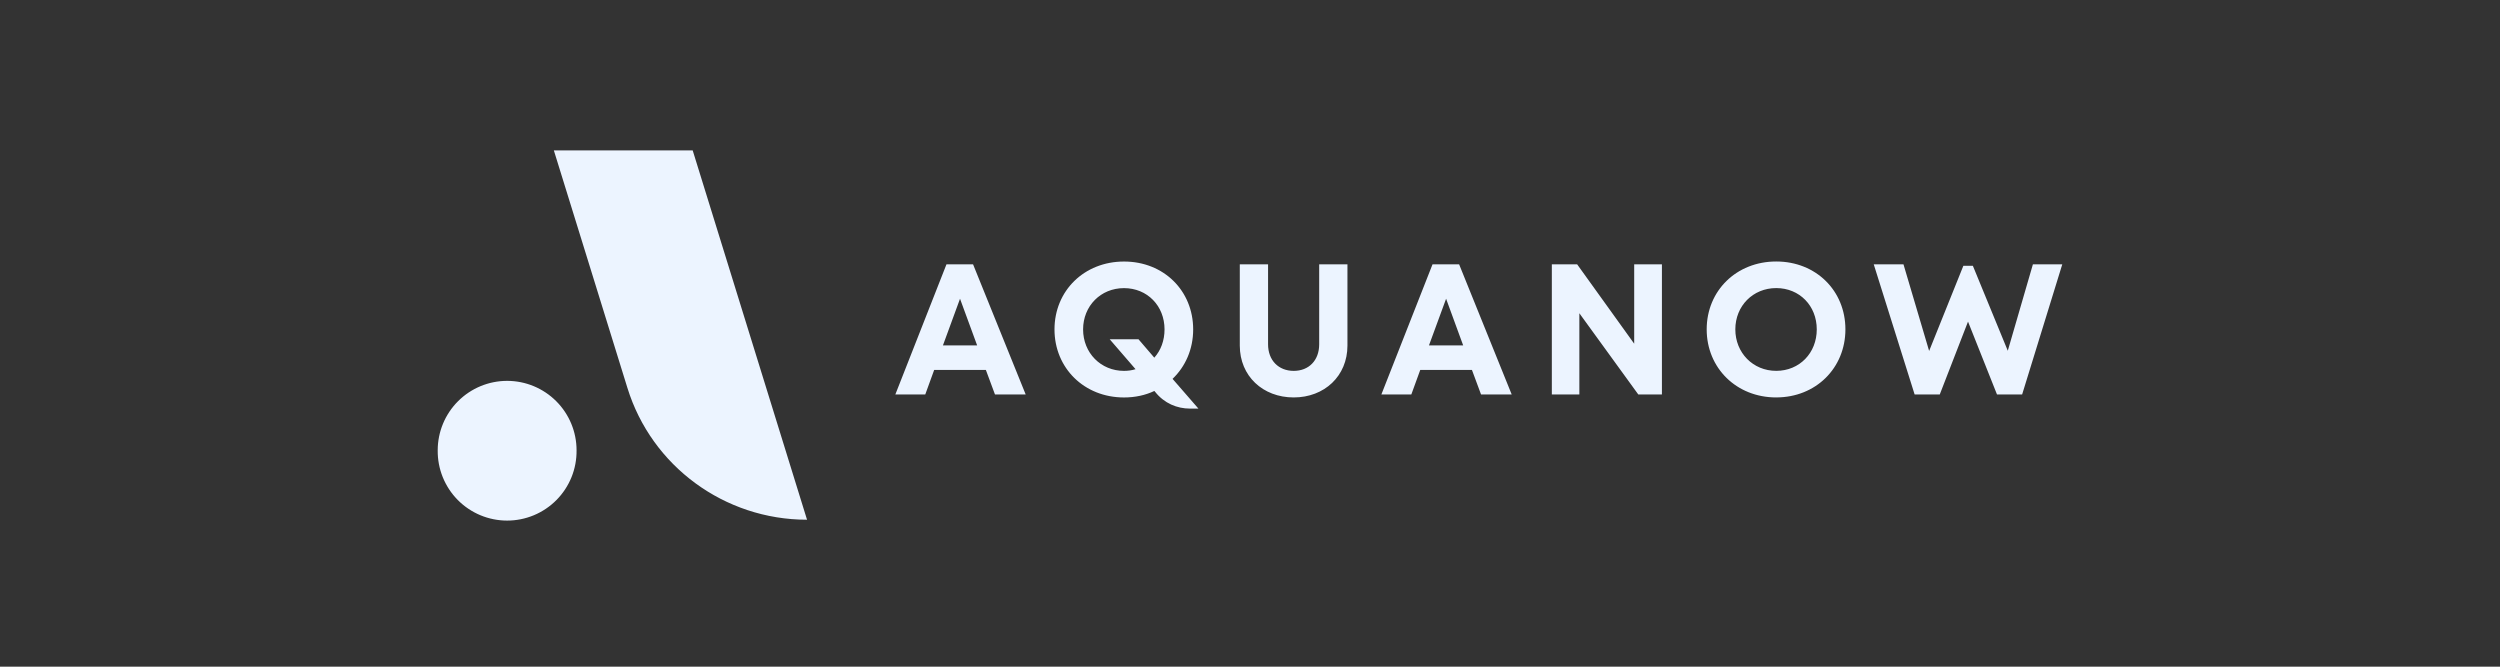 <svg width="360" height="96" viewBox="0 0 360 96" fill="none" xmlns="http://www.w3.org/2000/svg">
<rect x="0" y="0" width="360" height="96" fill="#333333" stroke="none"/>
<path d="M116.213 74.84C104.33 74.84 93.836 67.142 90.347 55.857L79.754 21.658H99.747L116.213 74.84ZM143.278 56.807L141.966 53.273H134.52L133.236 56.807H128.928L136.292 38.062H140.121L147.7 56.807H143.278ZM138.243 43.019L135.781 49.74H140.71L138.243 43.019ZM172.571 58.838H171.364C169.495 58.838 167.665 58.085 166.347 56.438L166.226 56.298C164.94 56.912 163.439 57.235 161.86 57.235C156.127 57.235 151.847 53.005 151.847 47.435C151.847 41.864 156.132 37.661 161.86 37.661C167.587 37.661 171.817 41.864 171.817 47.435C171.817 50.297 170.696 52.788 168.848 54.556L172.571 58.838ZM161.854 53.406C162.441 53.406 163.009 53.323 163.518 53.162L159.795 48.852H163.942L166.219 51.504C167.157 50.46 167.693 49.042 167.693 47.435C167.693 44.036 165.203 41.49 161.854 41.49C158.505 41.49 155.966 44.058 155.966 47.435C155.966 50.811 158.511 53.406 161.854 53.406ZM186.295 57.231C181.852 57.231 178.53 54.149 178.53 49.763V38.062H182.601V49.577C182.601 51.905 184.125 53.406 186.295 53.406C188.468 53.406 189.963 51.905 189.963 49.577V38.062H194.032V49.763C194.032 54.154 190.71 57.231 186.295 57.231ZM213.272 56.807L211.96 53.273H204.515L203.229 56.807H198.916L206.284 38.062H210.113L217.687 56.807H213.272ZM208.238 43.019L205.77 49.74H210.698L208.238 43.019ZM83.025 64.843C83.041 66.167 82.795 67.48 82.3 68.707C81.805 69.934 81.071 71.051 80.141 71.993C79.211 72.934 78.103 73.682 76.882 74.192C75.661 74.702 74.351 74.965 73.028 74.965C71.704 74.965 70.394 74.702 69.173 74.192C67.952 73.682 66.844 72.934 65.914 71.993C64.984 71.051 64.251 69.934 63.755 68.707C63.26 67.48 63.014 66.167 63.03 64.843C63.03 62.192 64.083 59.649 65.959 57.774C67.834 55.899 70.377 54.845 73.028 54.845C75.68 54.845 78.223 55.899 80.098 57.774C81.973 59.649 83.025 62.192 83.025 64.843ZM235.324 38.062H239.316V56.807H235.917L227.427 45.107V56.807H223.464V38.062H227.108L235.324 49.494V38.062ZM255.776 57.231C250.049 57.231 245.763 52.999 245.763 47.43C245.763 41.858 250.049 37.655 255.776 37.655C261.503 37.655 265.739 41.858 265.739 47.429C265.739 52.999 261.48 57.229 255.776 57.229V57.231ZM255.776 53.402C259.125 53.402 261.614 50.834 261.614 47.43C261.614 44.023 259.125 41.484 255.776 41.484C252.427 41.484 249.887 44.052 249.887 47.429C249.887 50.806 252.432 53.402 255.776 53.402ZM292.738 38.062H296.968L291.186 56.805H287.568L283.394 46.312L279.325 56.805H275.707L269.819 38.062H274.1L277.795 50.538L282.724 38.275H284.092L289.121 50.509L292.738 38.062Z" fill="#ECF4FF"/>
</svg>
